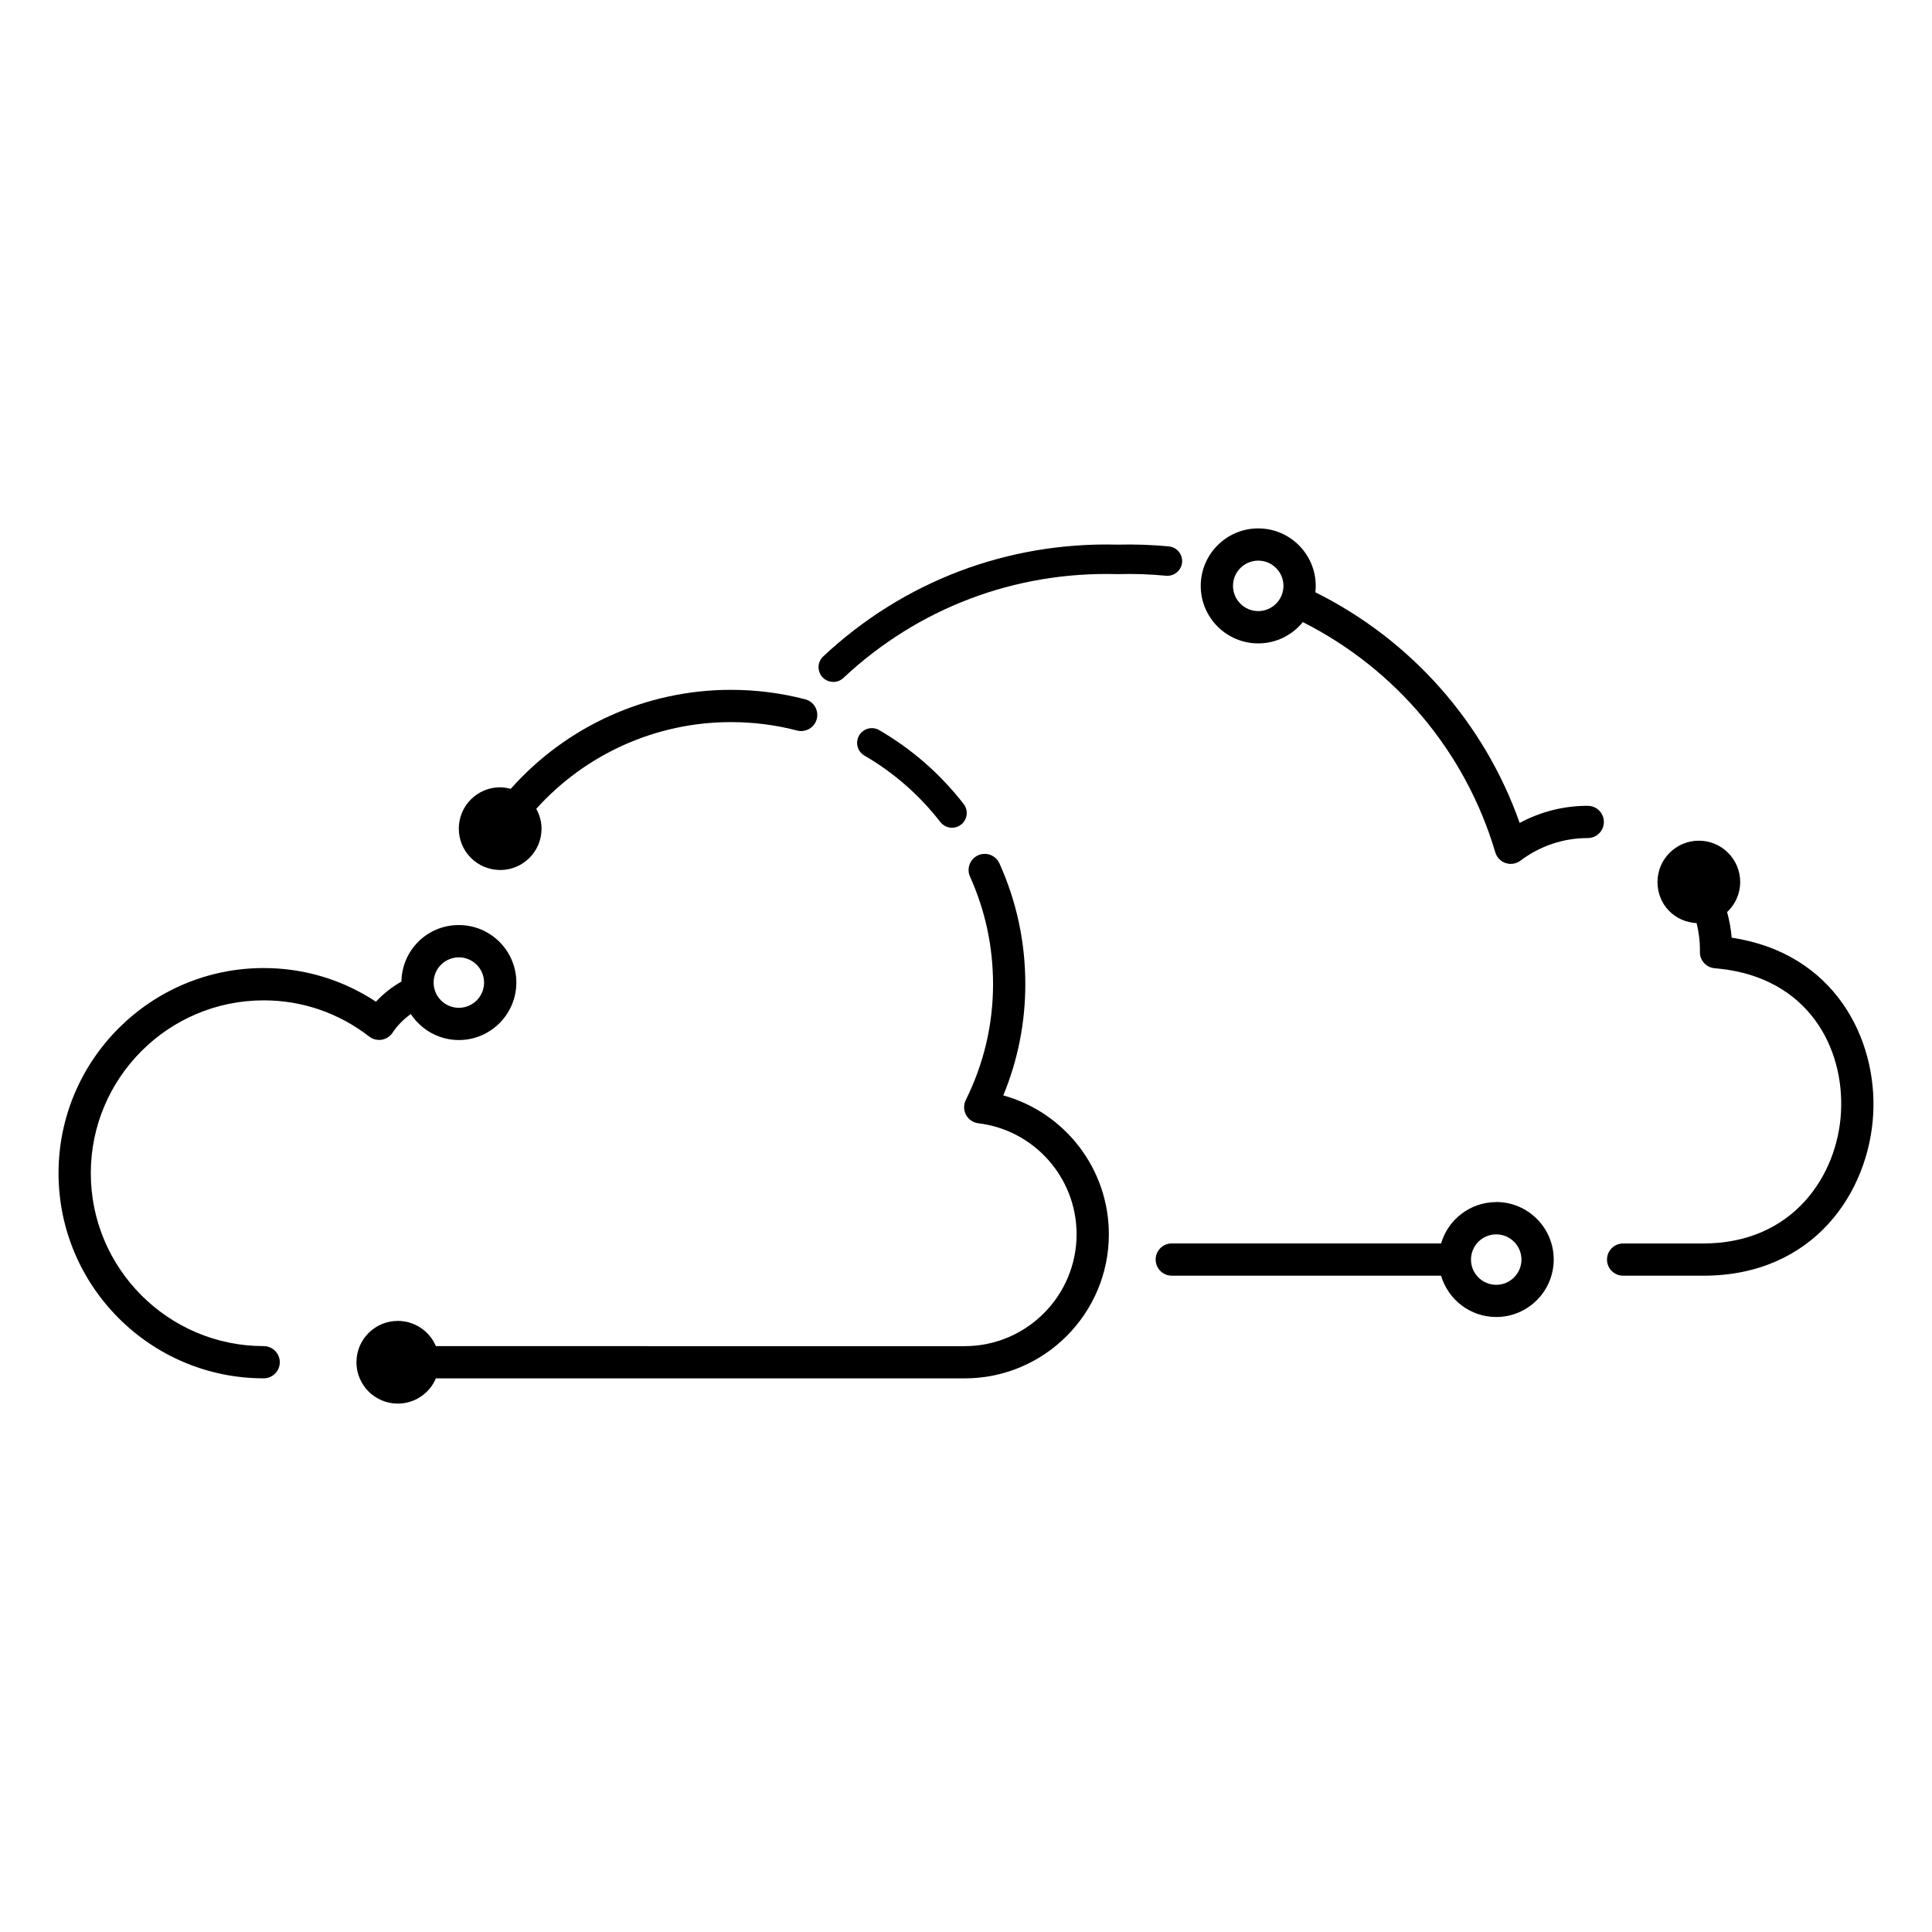 <?xml version="1.0" encoding="UTF-8"?>
<svg id="Layer_1" data-name="Layer 1" xmlns="http://www.w3.org/2000/svg" viewBox="0 0 500 500">
  <defs>
    <style>
      .cls-1 {
        stroke-width: 0px;
      }
    </style>
  </defs>
  <path class="cls-1" d="M215.65,176.47c-1.02,0-2.03-.4-2.78-1.2-1.44-1.54-1.36-3.95.17-5.38,20.7-19.41,47.73-29.69,76.21-28.94,4.42-.11,8.88.04,13.24.46,2.1.2,3.63,2.06,3.43,4.16-.2,2.09-2.08,3.62-4.15,3.43-4.09-.39-8.26-.54-12.41-.42-.07,0-.14,0-.21,0-26.55-.72-51.65,8.83-70.89,26.88-.74.69-1.67,1.03-2.61,1.03Z"/>
  <path class="cls-1" d="M246.38,214.22c-1.14,0-2.26-.51-3.01-1.47-5.42-6.98-12.03-12.77-19.65-17.2-1.82-1.06-2.44-3.39-1.38-5.21,1.06-1.82,3.39-2.44,5.21-1.38,8.47,4.93,15.82,11.36,21.84,19.11,1.29,1.66.99,4.06-.67,5.35-.69.54-1.52.8-2.33.8Z"/>
  <g>
    <path class="cls-1" d="M448.16,242.69c-.19-2.25-.59-4.47-1.19-6.64,2.08-1.95,3.39-4.7,3.39-7.78,0-5.91-4.79-10.7-10.7-10.7s-10.7,4.79-10.7,10.7,4.49,10.33,10.12,10.64c.56,2.28.87,4.62.87,6.99l-.02.41c-.06,2.19,1.59,4.05,3.77,4.26l1.29.13c22.96,2.44,32.34,20.39,31.46,37.1-.87,16.38-12.39,34.01-35.64,34.01h-20.75c-2.31,0-4.17,1.87-4.17,4.17s1.87,4.17,4.17,4.17h20.75c28.69,0,42.91-21.73,43.98-41.92,1.03-19.42-10.03-41.58-36.62-45.55Z"/>
    <path class="cls-1" d="M129.45,225.16c5.91,0,10.7-4.79,10.7-10.7,0-1.87-.52-3.6-1.37-5.14,12.78-14.18,31-22.44,50.38-22.44,5.81,0,11.57.73,17.13,2.18,2.22.58,4.51-.76,5.09-2.99.58-2.23-.76-4.51-2.99-5.09-6.25-1.63-12.72-2.45-19.24-2.45-21.96,0-42.6,9.43-56.97,25.62-.88-.23-1.79-.4-2.74-.4-5.91,0-10.7,4.79-10.7,10.7s4.79,10.7,10.7,10.7Z"/>
    <path class="cls-1" d="M387.22,311.1c-6.75,0-12.46,4.53-14.27,10.7h-69.7c-2.31,0-4.17,1.87-4.17,4.17s1.87,4.17,4.17,4.17h69.7c1.81,6.18,7.52,10.7,14.27,10.7,8.2,0,14.88-6.67,14.88-14.88s-6.67-14.88-14.88-14.88ZM387.22,332.51c-3.6,0-6.53-2.93-6.53-6.53s2.93-6.53,6.53-6.53,6.53,2.93,6.53,6.53-2.93,6.53-6.53,6.53Z"/>
    <path class="cls-1" d="M259.65,283.49c3.79-9.19,5.7-18.84,5.7-28.77,0-10.9-2.25-21.42-6.7-31.28-.95-2.1-3.42-3.03-5.52-2.09-2.1.95-3.04,3.42-2.09,5.52,3.95,8.77,5.96,18.14,5.96,27.84,0,10.43-2.37,20.52-7.06,29.99-.6,1.21-.57,2.64.07,3.84.64,1.19,1.83,2,3.17,2.16,14.5,1.75,25.44,14.1,25.44,28.72,0,15.97-12.99,28.96-28.95,28.96H112.81c-1.63-3.84-5.43-6.53-9.86-6.53-5.91,0-10.7,4.79-10.7,10.7s4.79,10.7,10.7,10.7c4.43,0,8.23-2.69,9.86-6.53h136.86c20.57,0,37.3-16.73,37.3-37.3,0-16.95-11.41-31.53-27.32-35.93Z"/>
    <path class="cls-1" d="M68.24,348.37c-24.67,0-44.74-20.07-44.74-44.74s20.07-44.74,44.74-44.74c9.95,0,19.39,3.24,27.32,9.37.92.71,2.09,1,3.23.82,1.14-.19,2.16-.84,2.8-1.81,1.27-1.92,2.89-3.52,4.73-4.84,2.66,4.05,7.24,6.73,12.43,6.73,8.2,0,14.88-6.67,14.88-14.88s-6.67-14.88-14.88-14.88-14.73,6.54-14.86,14.63c-2.46,1.39-4.68,3.14-6.59,5.21-8.66-5.71-18.62-8.71-29.06-8.71-29.27,0-53.09,23.81-53.09,53.09s23.82,53.09,53.09,53.09c2.31,0,4.17-1.87,4.17-4.17s-1.87-4.17-4.17-4.17ZM118.75,247.76c3.6,0,6.53,2.93,6.53,6.53s-2.93,6.53-6.53,6.53-6.53-2.93-6.53-6.53,2.93-6.53,6.53-6.53Z"/>
    <path class="cls-1" d="M410.91,208.54c-6.22,0-12.22,1.52-17.62,4.44-9.16-25.97-28.12-47.38-52.88-59.7.06-.54.1-1.09.1-1.65,0-8.2-6.67-14.88-14.88-14.88s-14.88,6.67-14.88,14.88,6.67,14.88,14.88,14.88c4.65,0,8.81-2.15,11.54-5.51,24.09,12.16,42.15,33.67,49.81,59.59.39,1.31,1.39,2.35,2.69,2.78.43.14.87.21,1.31.21.89,0,1.78-.29,2.51-.84,5.09-3.83,11.11-5.85,17.42-5.85,2.31,0,4.17-1.87,4.17-4.17s-1.87-4.17-4.17-4.17ZM325.63,158.15c-3.6,0-6.53-2.93-6.53-6.53s2.93-6.53,6.53-6.53,6.53,2.93,6.53,6.53-2.93,6.53-6.53,6.53Z"/>
  </g>
</svg>